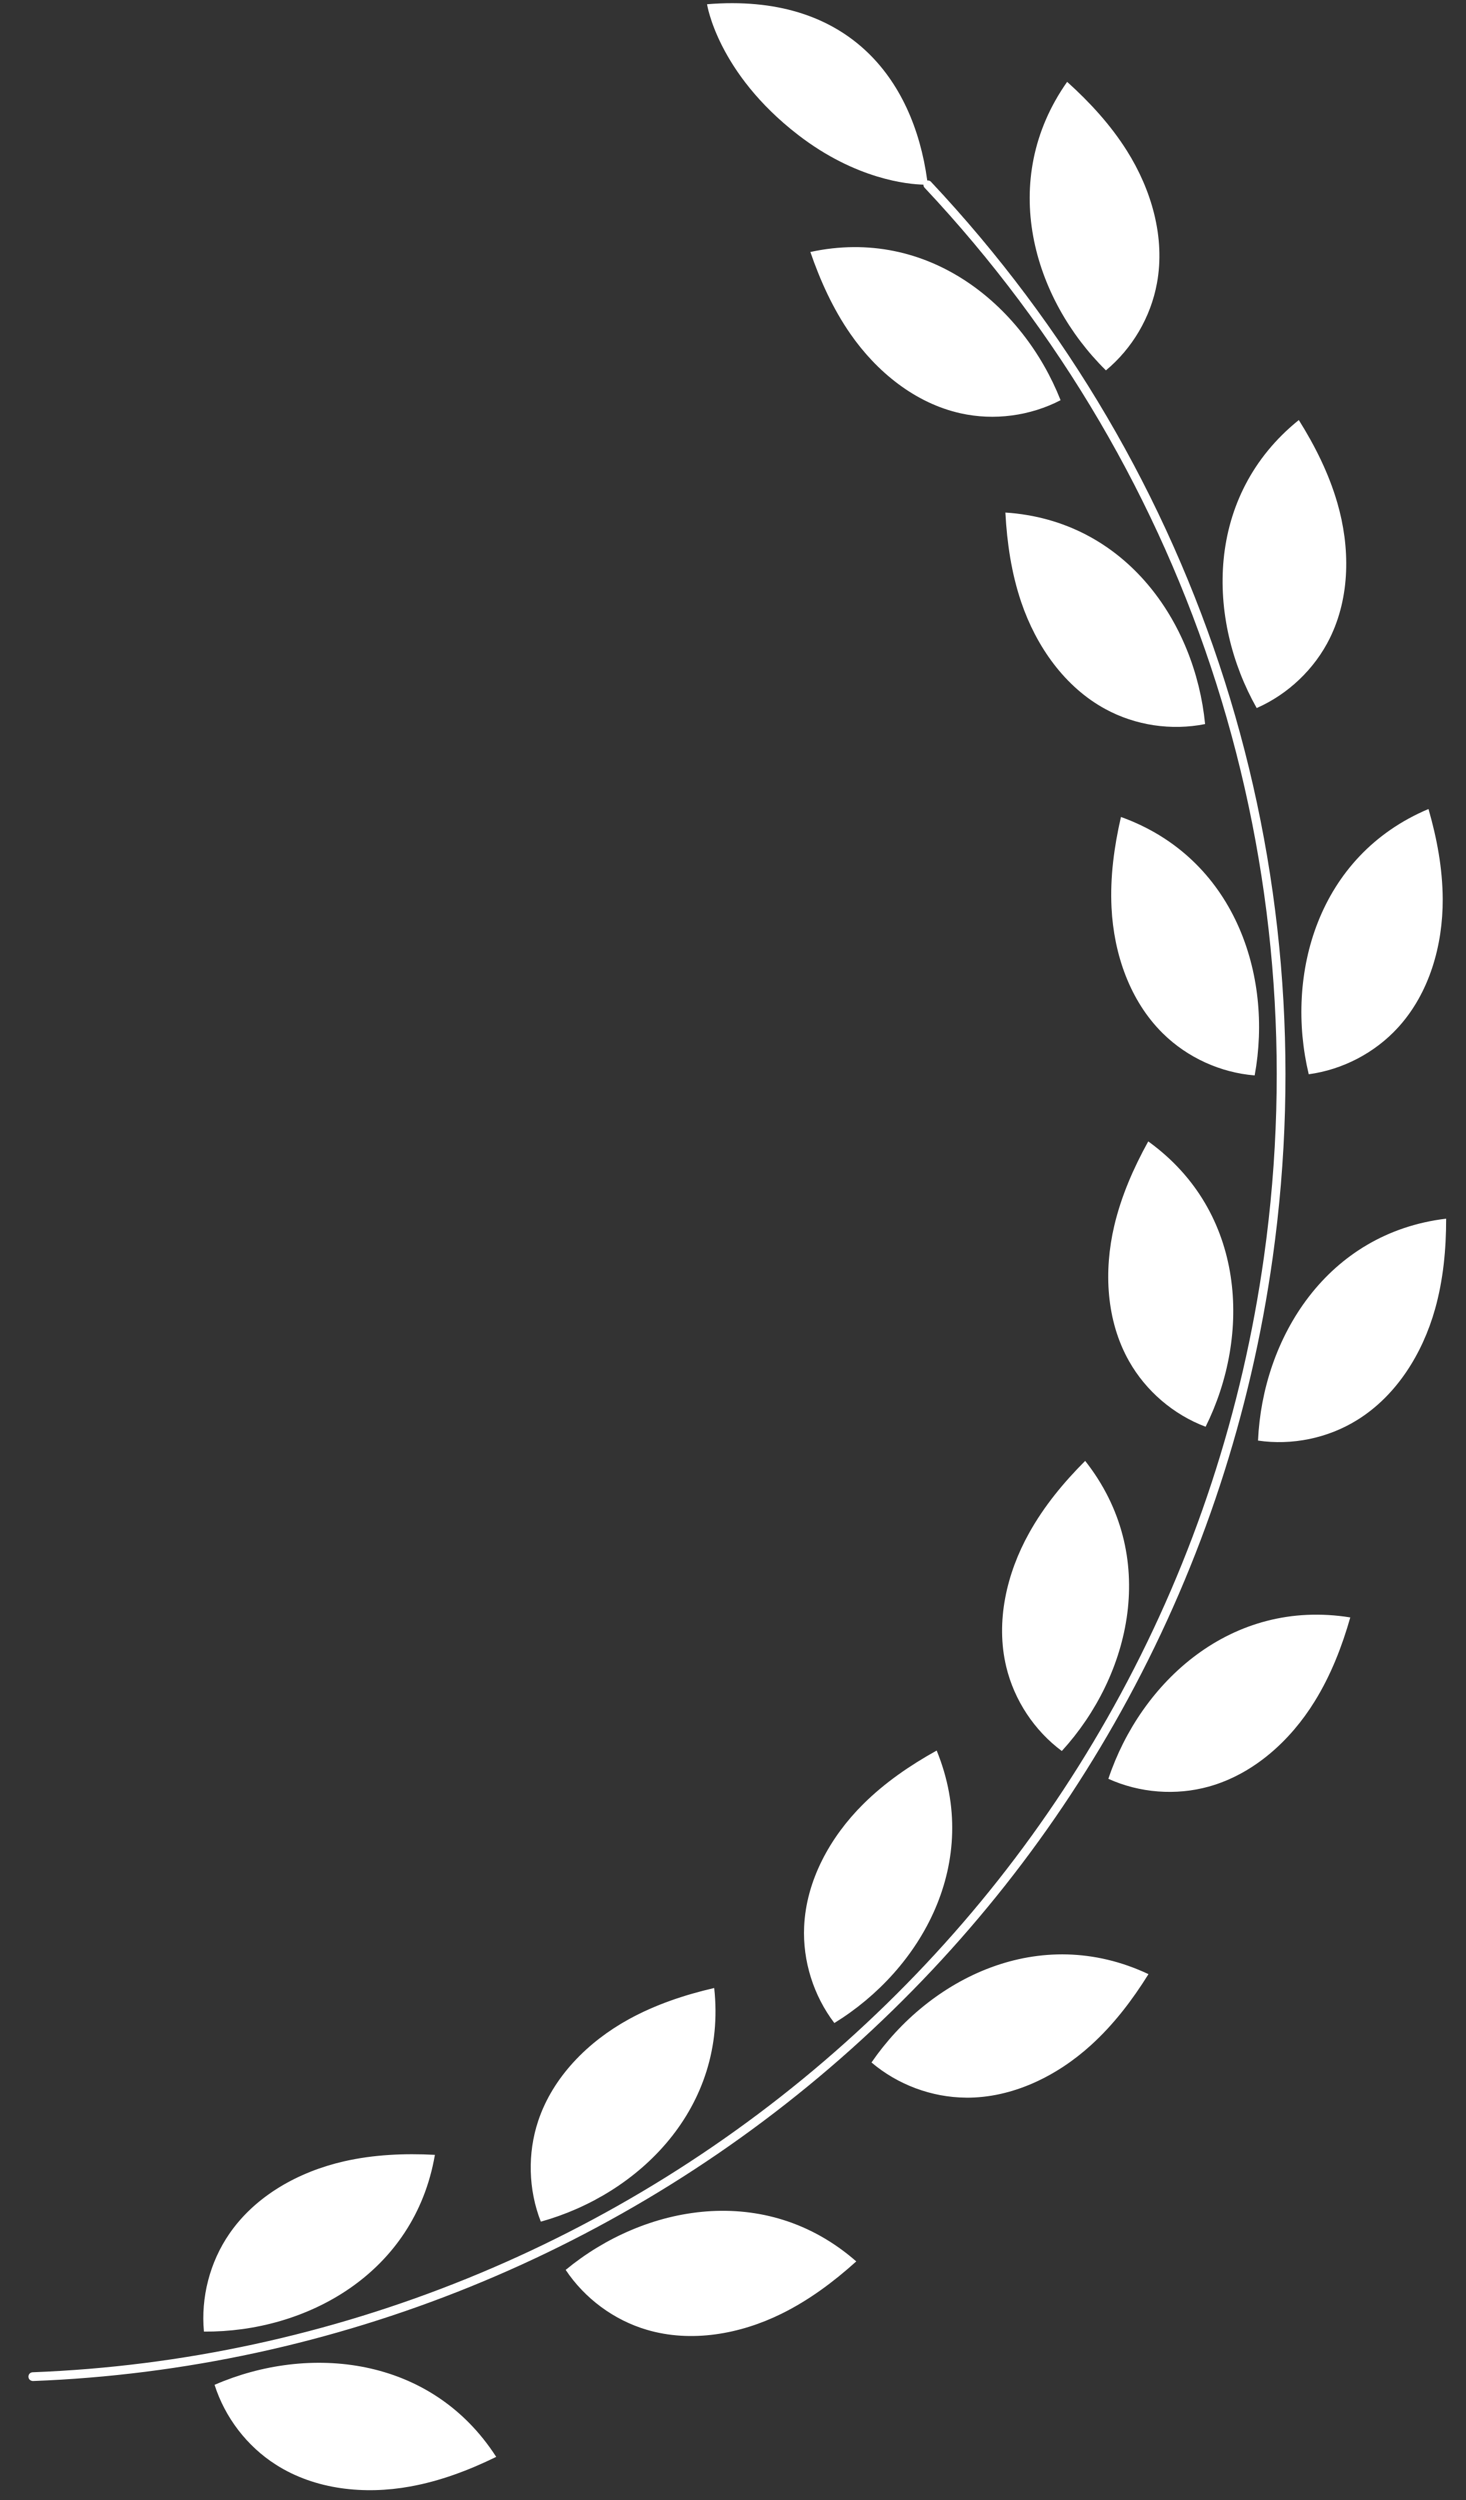 <svg xmlns="http://www.w3.org/2000/svg" width="44" height="75" viewBox="0 0 44 75" fill="none">
  <rect x="0" y="0" width="44" height="75" fill="#333333" stroke="none"/>
  <path fill-rule="evenodd" clip-rule="evenodd" d="M0.967 71.424C0.974 71.425 0.982 71.426 0.99 71.425C10.039 71.08 18.762 67.543 25.55 61.465C28.921 58.447 31.719 54.909 33.863 50.946C36.083 46.845 37.541 42.403 38.196 37.742C39.855 25.925 36.117 14.155 27.94 5.451C27.911 5.42 27.869 5.409 27.83 5.414C27.41 2.318 25.412 -0.22 21.221 0.127C21.221 0.127 21.529 2.178 23.957 4.049C25.693 5.387 27.26 5.528 27.715 5.539C27.714 5.571 27.725 5.604 27.749 5.63C35.871 14.275 39.584 25.967 37.936 37.704C37.286 42.334 35.838 46.747 33.633 50.82C31.503 54.755 28.724 58.271 25.375 61.268C18.631 67.305 9.968 70.819 0.978 71.162C0.907 71.164 0.851 71.225 0.853 71.298C0.856 71.362 0.904 71.413 0.965 71.422L0.967 71.424ZM13.053 64.64C12.138 64.592 11.22 64.631 10.329 64.834C8.973 65.142 7.669 65.863 6.882 67.01C6.298 67.859 6.025 68.917 6.121 69.942C9.185 69.966 12.439 68.209 13.053 64.64ZM14.893 73.7C14.069 74.103 13.209 74.427 12.31 74.589C10.942 74.838 9.46 74.685 8.287 73.938C7.417 73.387 6.753 72.52 6.44 71.539C9.249 70.315 12.931 70.656 14.893 73.7ZM16.233 66.644C19.185 65.822 21.829 63.234 21.436 59.635C20.543 59.842 19.672 60.133 18.87 60.574C17.651 61.244 16.597 62.297 16.155 63.617C15.828 64.593 15.857 65.686 16.232 66.644L16.233 66.644ZM16.978 68.091C19.342 66.139 22.975 65.452 25.699 67.836L25.699 67.837C25.018 68.451 24.281 68.999 23.461 69.404C22.214 70.02 20.748 70.282 19.414 69.888C18.427 69.598 17.549 68.947 16.978 68.091ZM25.906 54.121C24.919 55.102 24.196 56.405 24.135 57.796C24.089 58.825 24.418 59.867 25.042 60.686C27.653 59.081 29.482 55.864 28.113 52.512C27.311 52.957 26.554 53.477 25.906 54.121ZM32.751 61.343C31.723 62.28 30.384 62.935 28.994 62.925L28.993 62.924C27.964 62.917 26.942 62.535 26.157 61.869C27.893 59.343 31.195 57.679 34.47 59.219C33.985 59.997 33.428 60.728 32.751 61.343ZM30.892 45.979C30.212 47.193 29.876 48.645 30.201 49.999C30.441 51.001 31.043 51.912 31.869 52.526C33.937 50.263 34.81 46.667 32.57 43.823C31.922 44.472 31.337 45.18 30.892 45.979ZM39.459 51.035C38.729 52.219 37.623 53.218 36.284 53.592C35.292 53.869 34.204 53.784 33.266 53.36C34.238 50.452 36.955 47.942 40.527 48.519C40.275 49.402 39.941 50.257 39.459 51.035ZM34.463 34.239C34.019 35.041 33.652 35.883 33.442 36.774C33.124 38.13 33.201 39.618 33.886 40.83C34.392 41.727 35.222 42.437 36.185 42.799C37.55 40.053 37.398 36.355 34.463 34.239ZM40.722 42.604C39.845 43.145 38.776 43.363 37.758 43.214C37.892 40.15 39.811 36.987 43.404 36.557C43.405 37.474 43.318 38.39 43.071 39.27C42.694 40.611 41.907 41.876 40.722 42.604ZM33.644 24.507C33.438 25.402 33.316 26.312 33.361 27.227C33.429 28.617 33.912 30.026 34.904 31.002C35.638 31.725 36.632 32.177 37.657 32.26C38.212 29.245 37.049 25.732 33.644 24.507ZM43.301 26.968C43.308 28.36 42.899 29.794 41.962 30.821C41.268 31.582 40.3 32.087 39.28 32.225C38.565 29.243 39.54 25.673 42.874 24.268C43.128 25.15 43.297 26.054 43.301 26.968ZM30.175 15.375C30.224 16.291 30.358 17.2 30.652 18.066C31.1 19.384 31.953 20.606 33.176 21.27C34.08 21.762 35.16 21.923 36.169 21.72C35.872 18.668 33.785 15.612 30.175 15.375ZM40.136 15.077C40.526 16.413 40.528 17.903 39.91 19.15L39.91 19.151C39.452 20.073 38.66 20.825 37.718 21.24C36.209 18.57 36.163 14.871 38.982 12.6C39.469 13.377 39.88 14.198 40.136 15.077ZM24.322 7.559C24.621 8.425 25 9.262 25.522 10.014C26.315 11.158 27.473 12.097 28.83 12.398C29.835 12.623 30.918 12.479 31.832 12.005C30.705 9.153 27.858 6.792 24.322 7.559ZM34.724 8.497C34.539 9.511 33.985 10.453 33.193 11.11C31.008 8.96 29.944 5.416 32.029 2.455C32.71 3.069 33.332 3.745 33.82 4.519C34.563 5.696 34.977 7.128 34.724 8.497Z" fill="white"/>
</svg>
